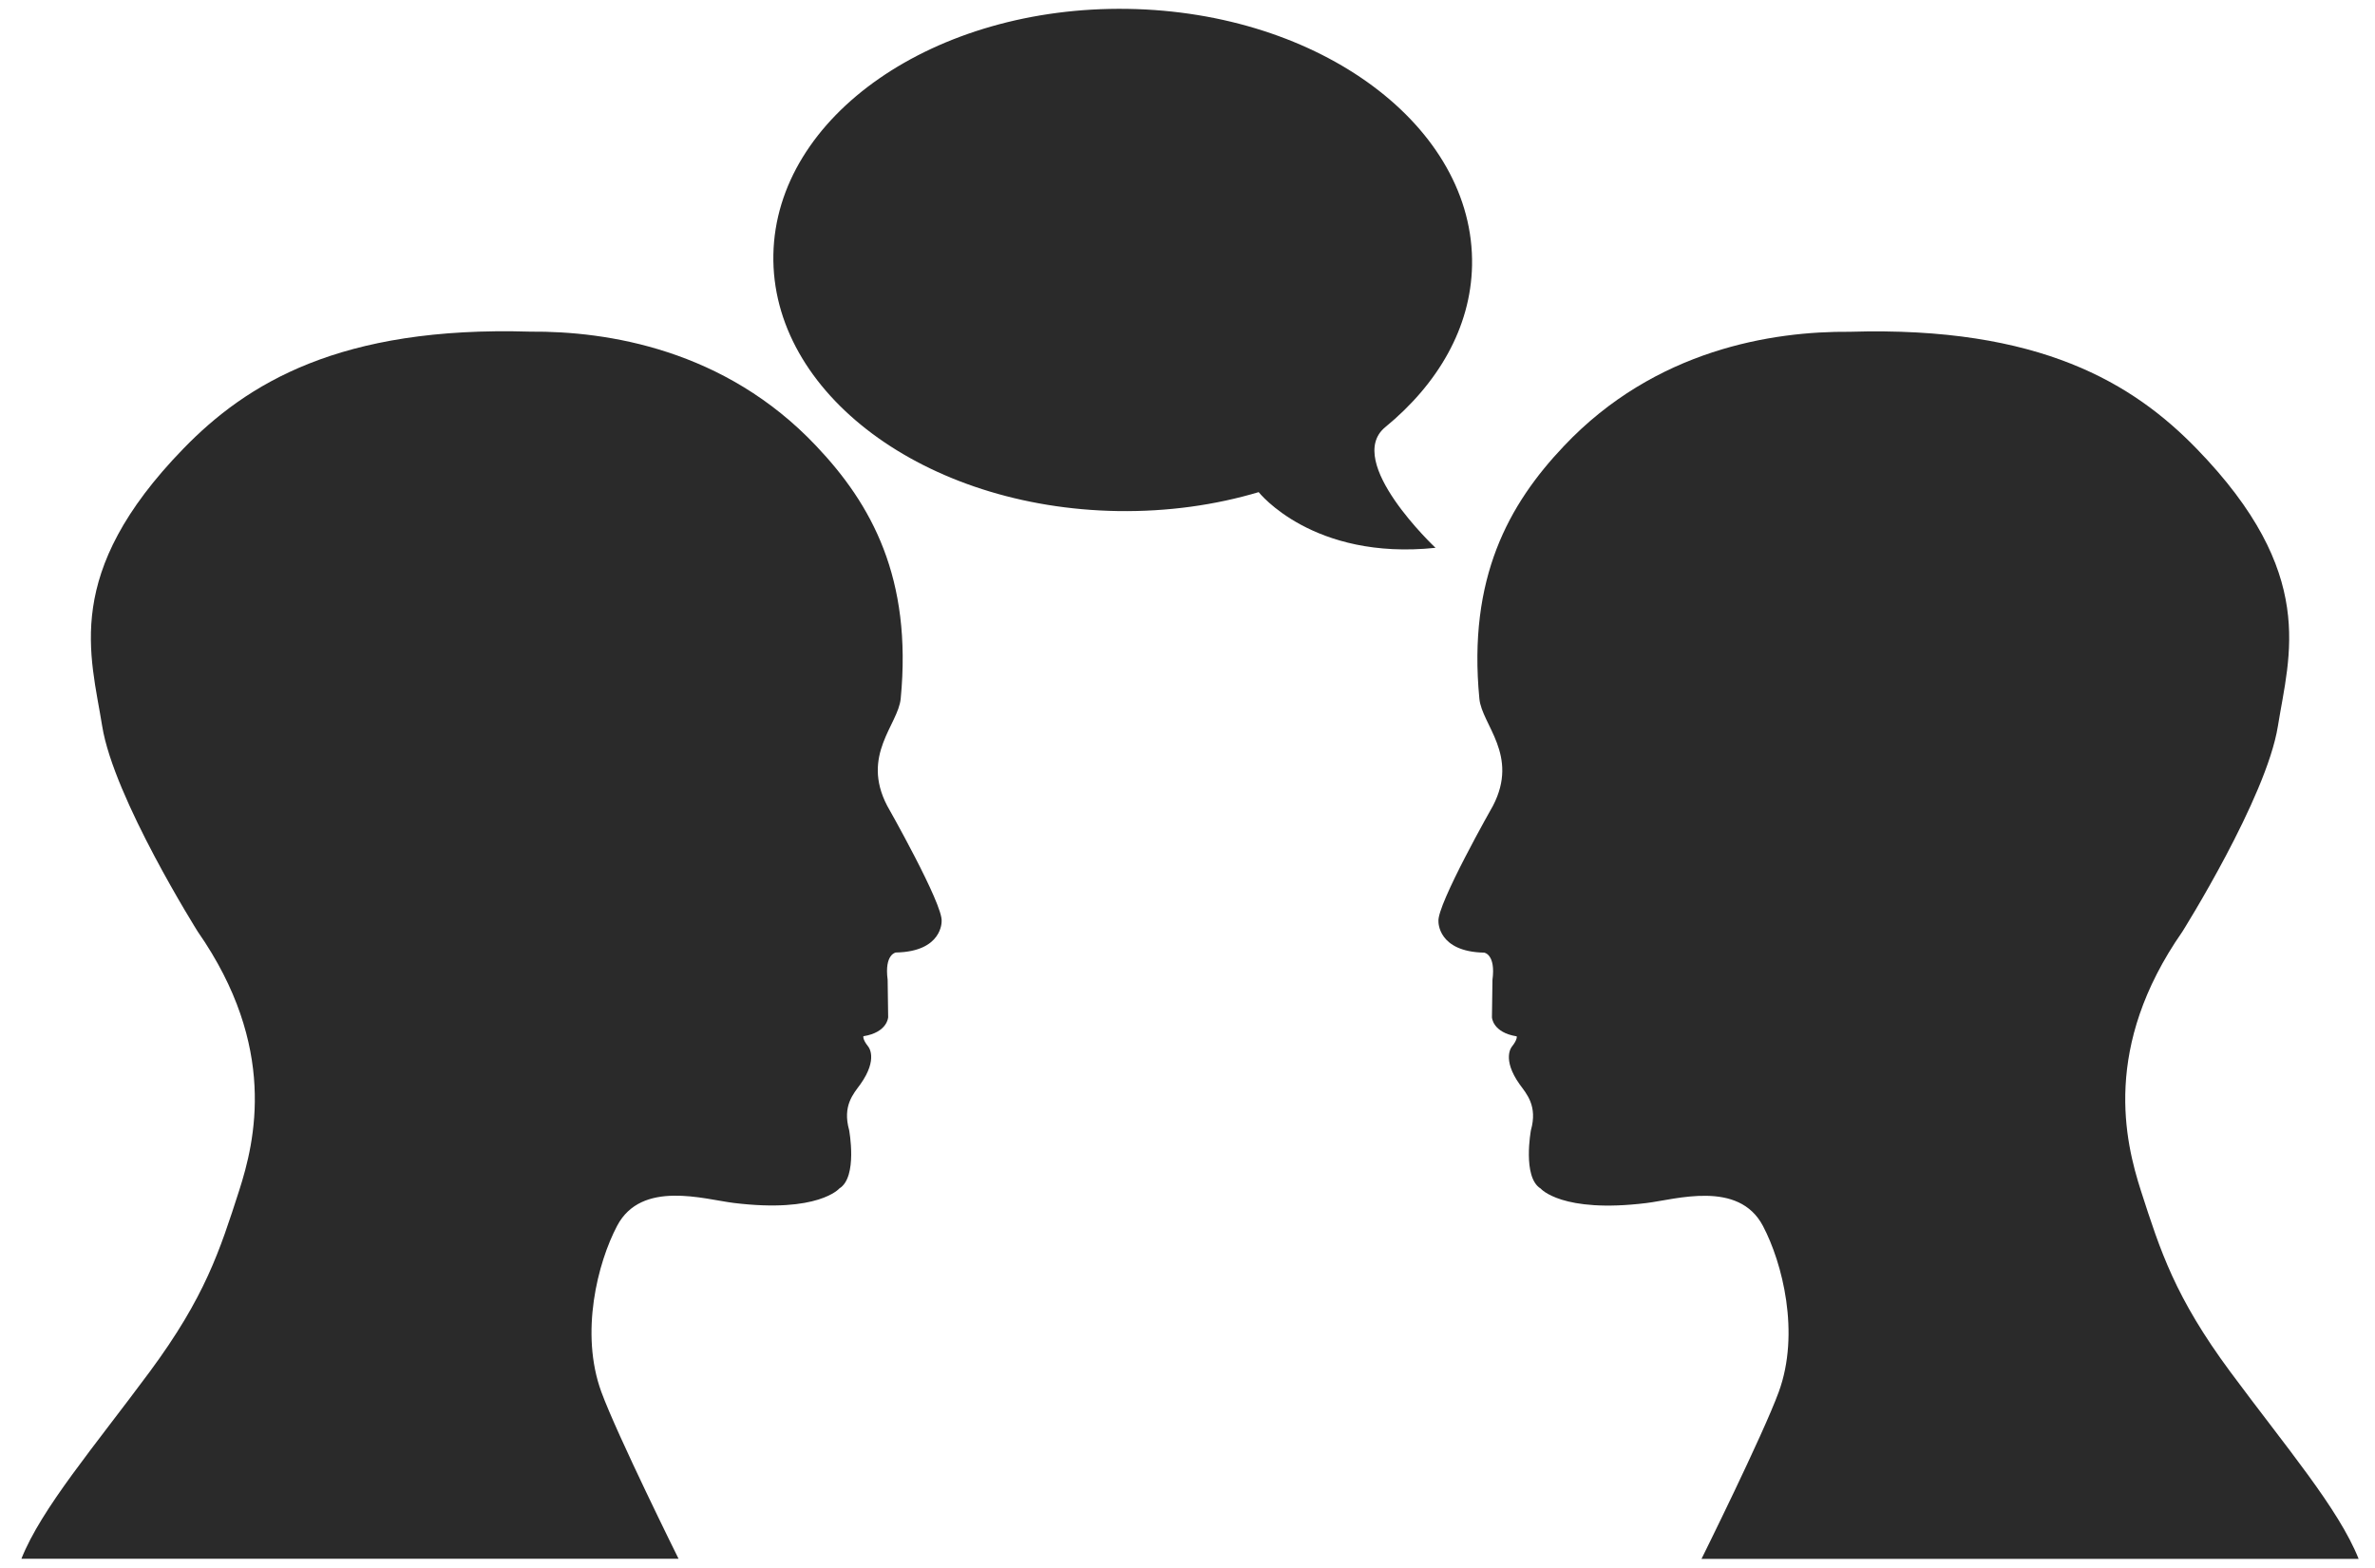 <?xml version="1.0" encoding="utf-8"?>
<!-- Generator: Adobe Illustrator 16.0.4, SVG Export Plug-In . SVG Version: 6.00 Build 0)  -->
<!DOCTYPE svg PUBLIC "-//W3C//DTD SVG 1.1//EN" "http://www.w3.org/Graphics/SVG/1.1/DTD/svg11.dtd">
<svg version="1.1" id="Ebene_1" xmlns="http://www.w3.org/2000/svg" xmlns:xlink="http://www.w3.org/1999/xlink" x="0px" y="0px"
	 width="106px" height="70px" viewBox="0 0 106 70" enable-background="new 0 0 106 70" xml:space="preserve">
<g>
	<path fill="#2A2A2A" d="M34.517,11.361c-0.12,6.191,6.761,11.319,15.373,11.455c2.229,0.034,4.357-0.269,6.287-0.845
		c0,0,2.406,3.06,7.892,2.486c0,0-4.105-3.858-2.242-5.388c2.355-1.933,3.818-4.44,3.873-7.218
		c0.119-6.188-6.761-11.318-15.374-11.455C41.716,0.262,34.638,5.17,34.517,11.361z"/>
	<path fill="#2A2A2A" d="M105.27,69.597c-0.887-2.239-3.25-5.004-5.726-8.35c-2.475-3.346-3.125-5.403-3.99-8.083
		c-0.71-2.213-1.734-6.424,1.846-11.567c0,0,3.751-5.962,4.266-9.179c0.505-3.167,1.794-6.807-3.631-12.39
		c-2.813-2.895-6.973-5.475-15.475-5.216c-3.437-0.029-8.682,0.783-12.761,5.103c-2.472,2.606-4.291,5.898-3.772,11.279
		c0.111,1.167,1.779,2.519,0.608,4.777c0,0-2.516,4.427-2.434,5.168c0,0-0.042,1.352,2.042,1.391c0,0,0.521,0.069,0.368,1.217
		l-0.023,1.671c0,0,0.025,0.676,1.105,0.849c0,0,0.048,0.128-0.212,0.456c0,0-0.477,0.534,0.348,1.693
		c0.307,0.423,0.802,0.955,0.499,2.041c0,0-0.391,2.102,0.435,2.606c0,0,0.938,1.11,4.713,0.647c1.314-0.16,4.119-1.043,5.207,1.021
		c0.868,1.646,1.668,4.784,0.704,7.415c-0.706,1.927-3.446,7.449-3.446,7.449H105.27z"/>
	<path fill="#2A2A2A" d="M30.285,69.59c0,0-2.74-5.522-3.446-7.448c-0.964-2.632-0.165-5.77,0.704-7.416
		c1.087-2.063,3.892-1.182,5.207-1.021c3.775,0.463,4.713-0.648,4.713-0.648c0.826-0.505,0.435-2.606,0.435-2.606
		c-0.303-1.086,0.191-1.617,0.499-2.04c0.825-1.16,0.349-1.693,0.349-1.693c-0.261-0.328-0.211-0.456-0.211-0.456
		c1.08-0.173,1.105-0.85,1.105-0.85l-0.023-1.671c-0.152-1.146,0.367-1.217,0.367-1.217c2.085-0.039,2.042-1.391,2.042-1.391
		c0.082-0.741-2.434-5.169-2.434-5.169c-1.171-2.257,0.497-3.608,0.608-4.776c0.519-5.381-1.3-8.674-3.772-11.279
		c-4.08-4.319-9.325-5.131-12.762-5.103c-8.502-0.259-12.662,2.321-15.474,5.216c-5.426,5.583-4.137,9.223-3.632,12.39
		c0.515,3.217,4.266,9.179,4.266,9.179c3.581,5.146,2.557,9.354,1.846,11.567c-0.865,2.68-1.516,4.738-3.99,8.084
		c-2.477,3.346-4.839,6.11-5.727,8.349H30.285z"/>
</g>
</svg>
